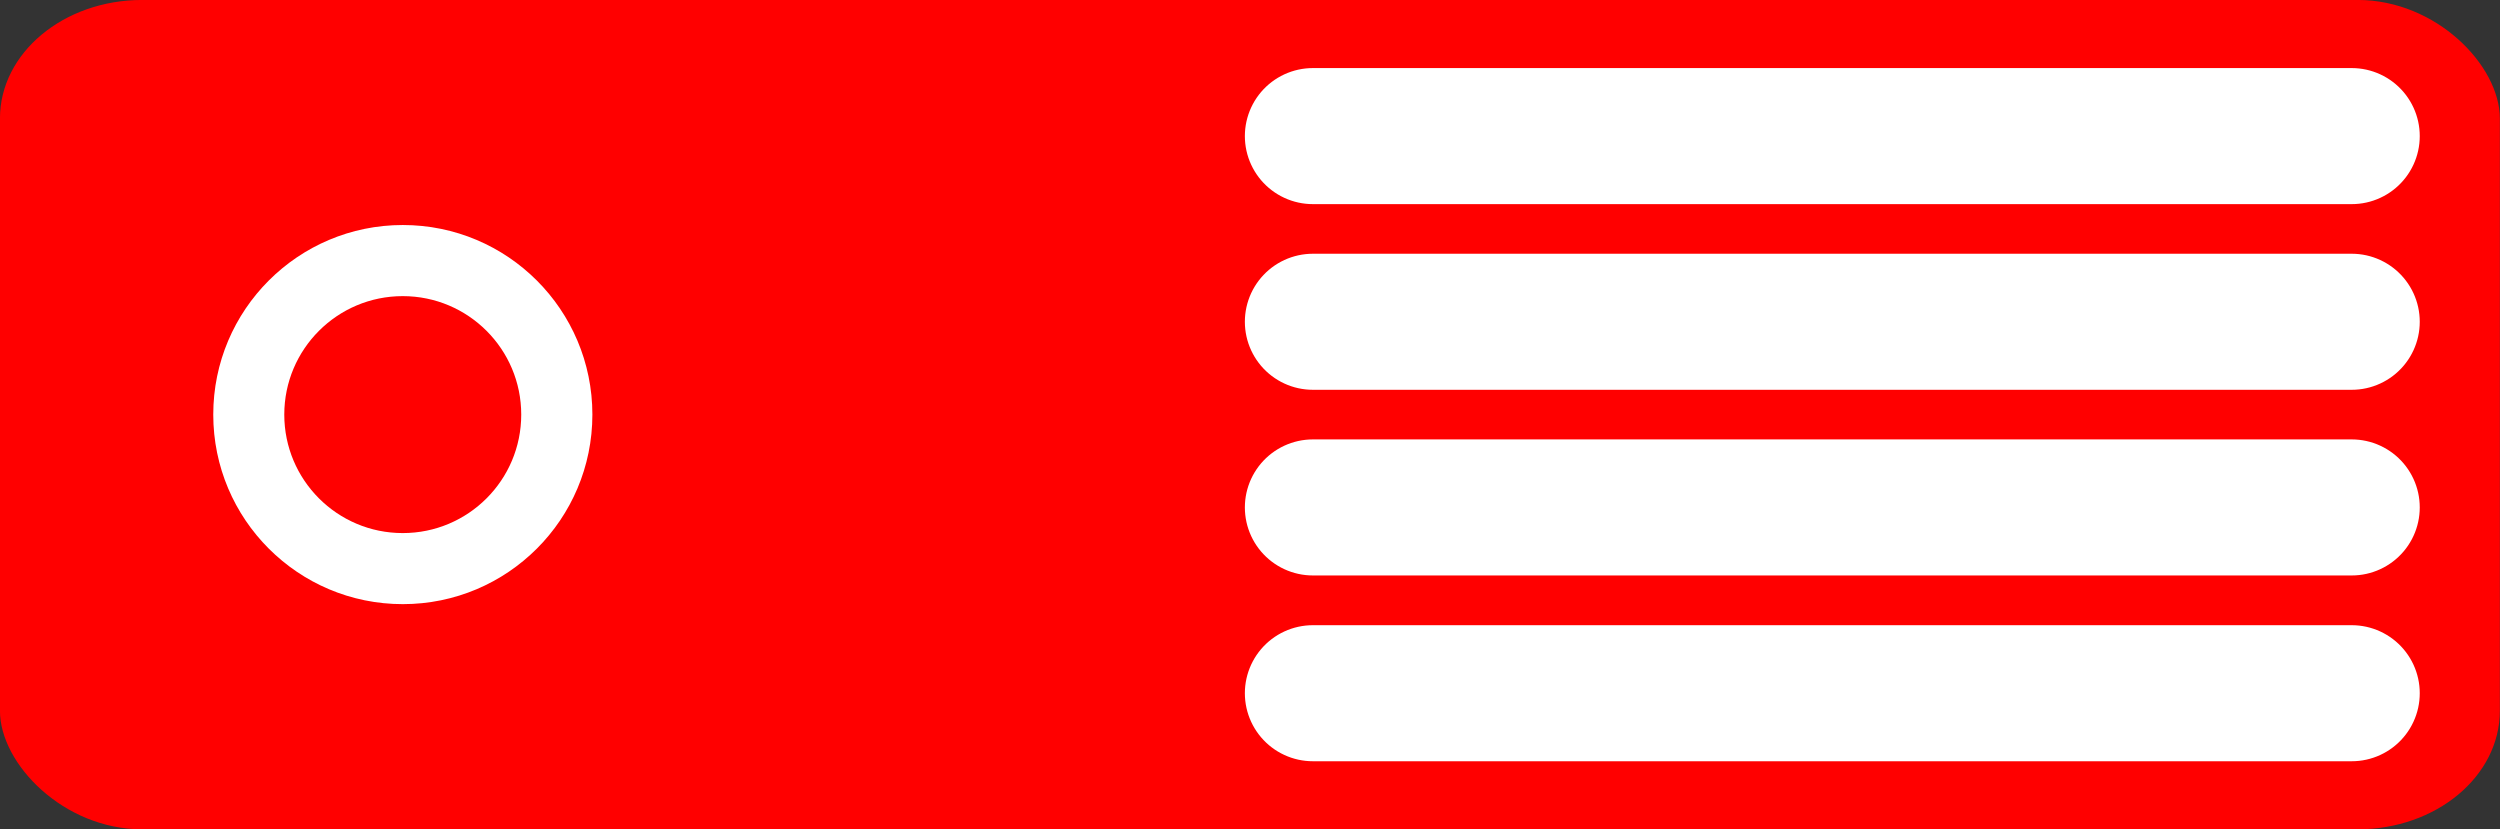 <?xml version="1.0" encoding="UTF-8"?>
<svg version="1.1" viewBox="0 0 522.43 173.32" xmlns="http://www.w3.org/2000/svg">
<rect x="0" y="0" width="522.43" height="173.32" fill="#333333" stroke="none"/>
<g transform="translate(-123.24 -173.53)">
<g transform="matrix(2.451 0 0 2.451 -178.83 -251.8)">
<rect x="123.24" y="173.53" width="213.14" height="70.711" rx="12.122" ry="10.102" fill="#f00"/>
<g transform="translate(0 2.02)">
<path transform="translate(67.68 1.01)" d="m106.07 205.85c0 8.926-7.236 16.162-16.162 16.162-8.926 0-16.162-7.236-16.162-16.162 0-8.926 7.236-16.162 16.162-16.162 8.926 0 16.162 7.236 16.162 16.162z" fill="#fff"/>
<path transform="matrix(.625 0 0 .625 101.39 78.206)" d="m106.07 205.85c0 8.926-7.236 16.162-16.162 16.162-8.926 0-16.162-7.236-16.162-16.162 0-8.926 7.236-16.162 16.162-16.162 8.926 0 16.162 7.236 16.162 16.162z" fill="#f00"/>
</g>
<g transform="translate(0 -1.513)" fill="#fff" stroke="#fff" stroke-linecap="round" stroke-linejoin="round" stroke-width="11.6">
<path d="m235.18 186.65h88.571"/>
<path d="m235.18 202.48h88.571"/>
<path d="m235.18 218.31h88.571"/>
<path d="m235.18 234.15h88.571"/>
</g>
</g>
</g>
</svg>
